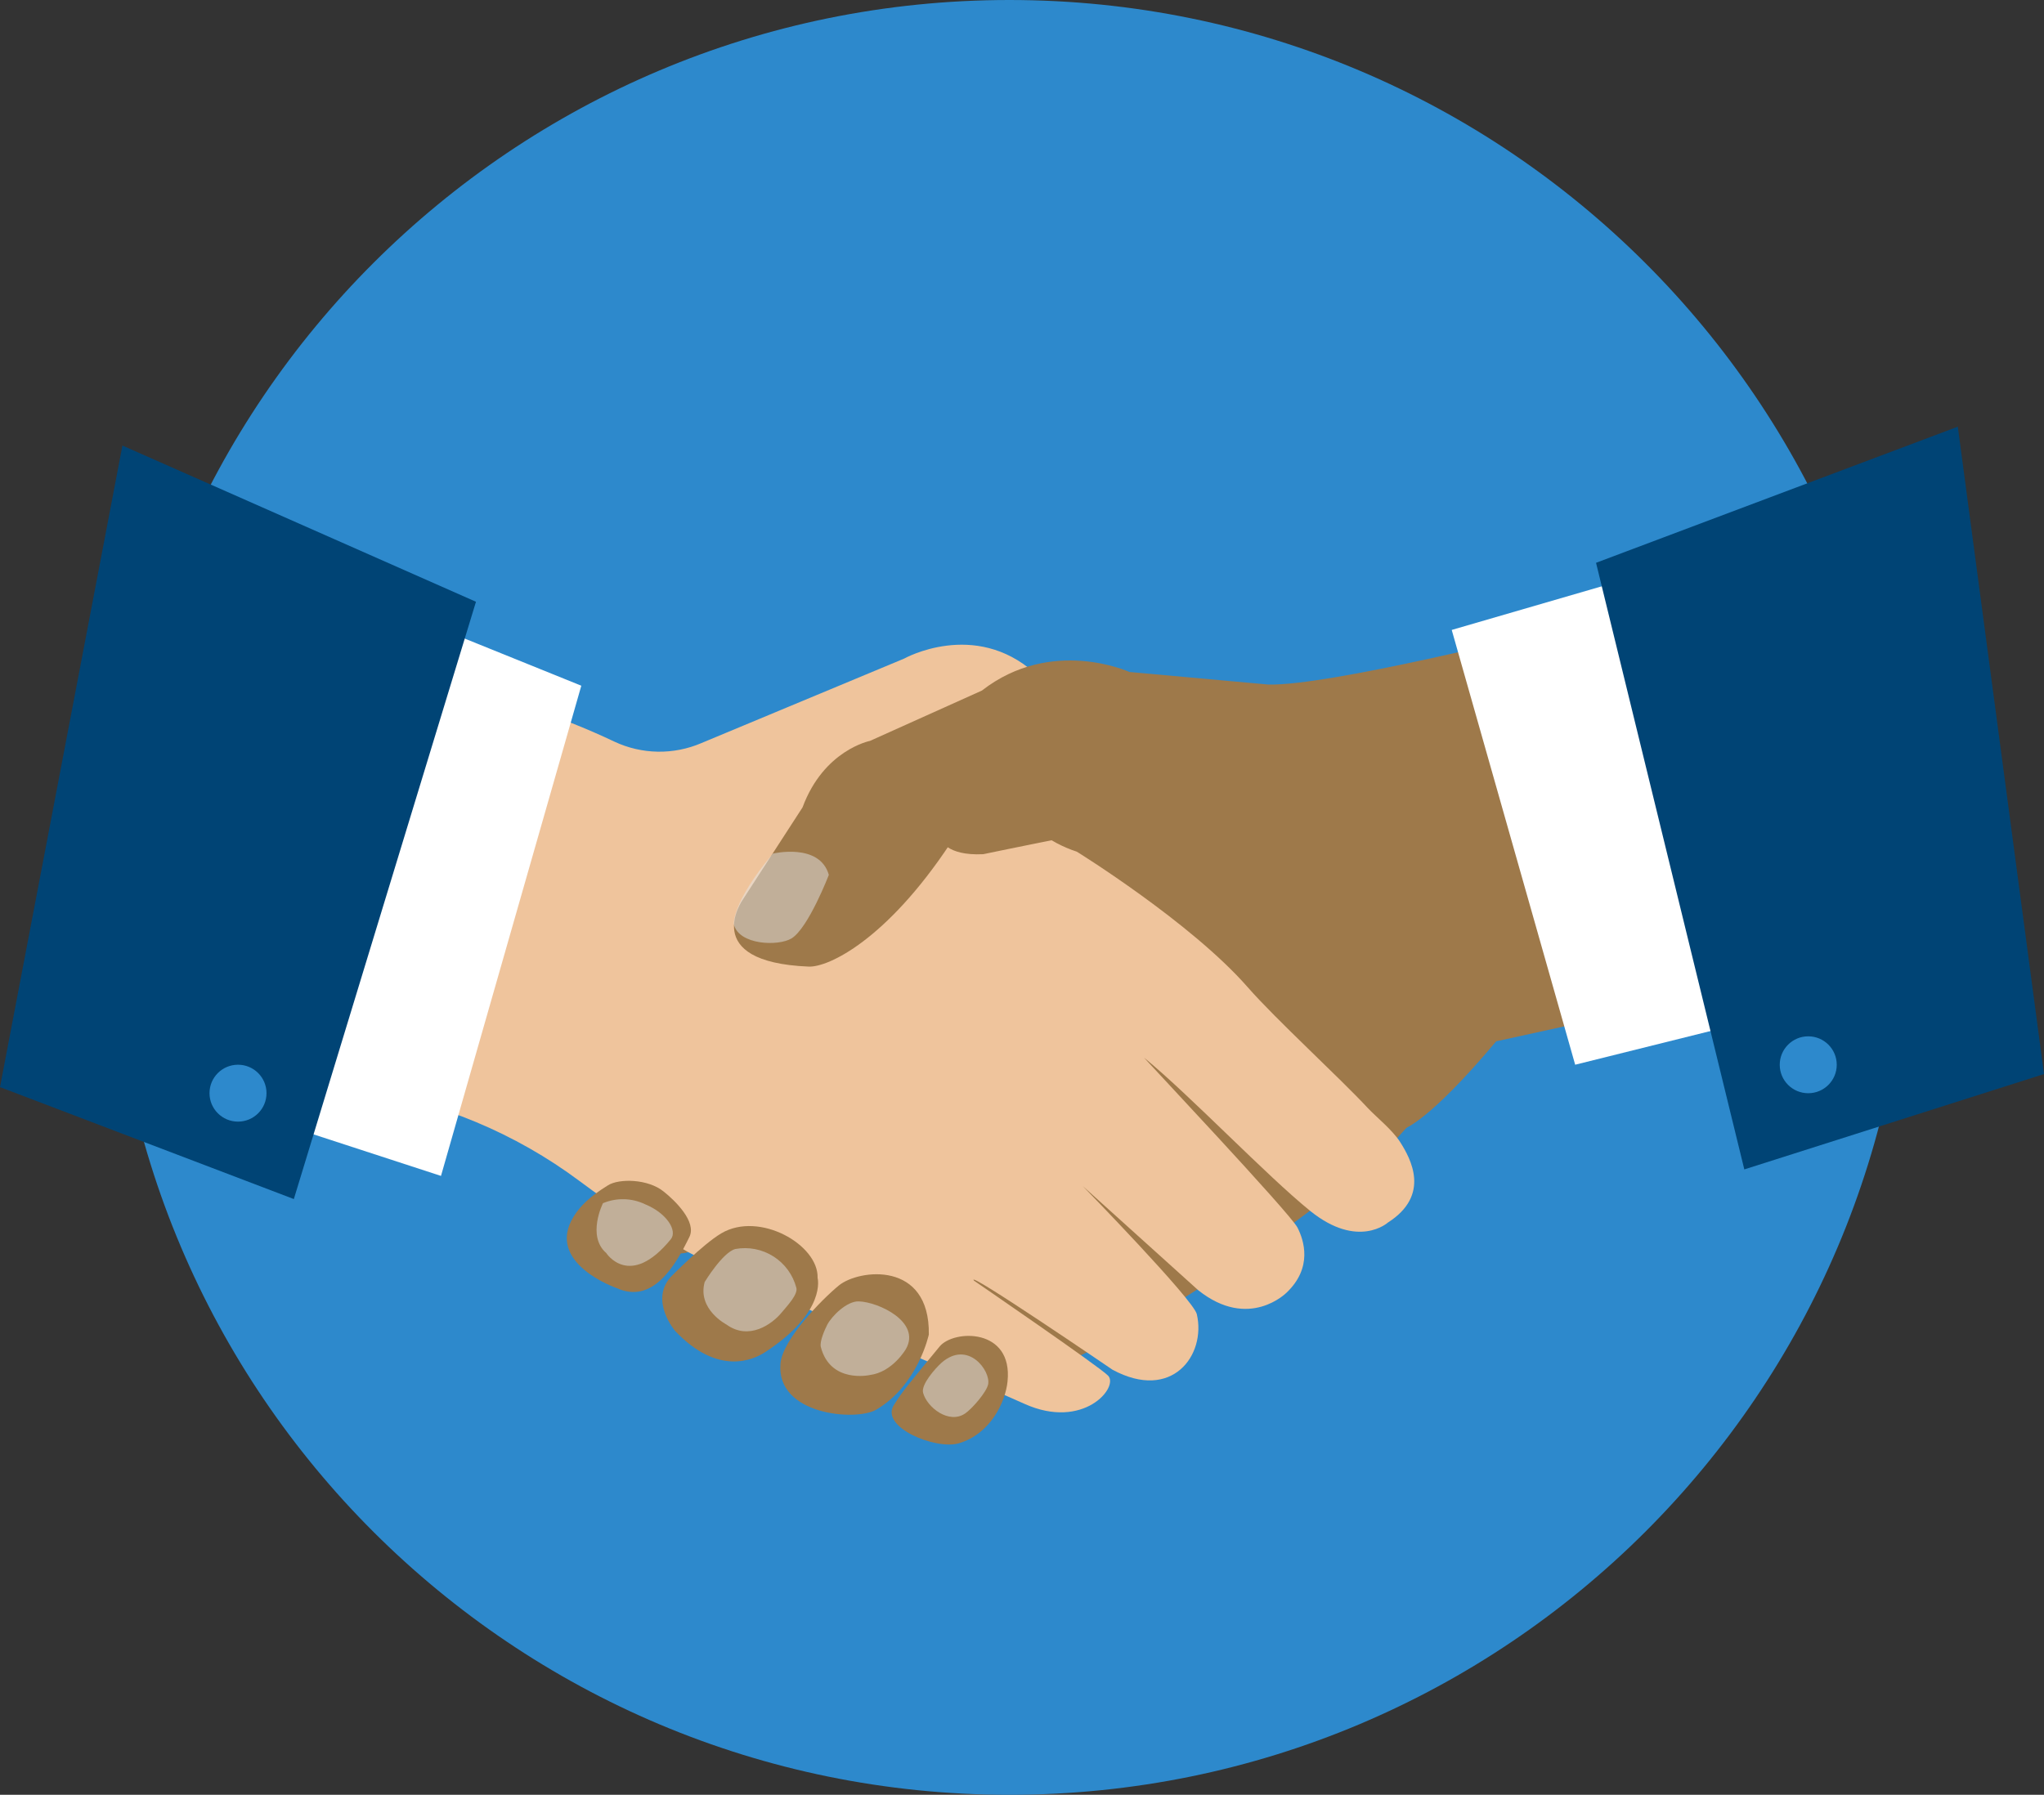 <svg width="189" height="166" viewBox="0 0 189 166" fill="none" xmlns="http://www.w3.org/2000/svg">
<rect x="0" y="0" width="189" height="166" fill="#333333" stroke="none"/>
<path d="M93.33 166C139.247 166 176.471 128.84 176.471 83C176.471 37.16 139.247 0 93.33 0C47.412 0 10.189 37.16 10.189 83C10.189 128.84 47.412 166 93.33 166Z" fill="#2D89CC"/>
<path d="M98.734 66.582C98.734 66.582 55.613 104.165 54.582 108.813C54.582 108.813 56.191 109.78 57.816 112.224C59.695 115.05 62.214 116.353 63.636 115.802C65.673 115.009 65.69 113.565 65.69 113.565L93.5 127.778C93.5 127.778 104.201 125.853 127.821 106.763L134.376 99.542L98.734 66.582Z" fill="#9E794A"/>
<path d="M48.75 65.404C51.506 66.287 54.2 67.353 56.814 68.595C58.07 69.184 59.437 69.5 60.825 69.522C62.212 69.544 63.588 69.272 64.862 68.724L83.598 60.914C83.598 60.914 90.1 57.27 95.683 62.25C95.683 62.25 88.42 75.028 99.582 78.779C99.582 78.779 110.108 85.299 115.358 91.292C117.998 94.309 123.789 99.592 126.491 102.497C127.218 103.277 128.748 104.501 129.463 105.622C130.456 107.182 132.302 110.539 128.336 113.071C128.336 113.071 125.593 115.561 121.178 112.021C117.075 108.701 110.12 101.38 105.797 97.828C105.564 97.637 119.299 112.208 119.977 113.544C120.571 114.719 121.394 117.233 118.975 119.545C118.975 119.545 115.504 123.085 110.798 119.333L100.118 109.697C100.118 109.697 110.374 120.221 110.665 121.549C111.542 125.334 108.374 129.659 102.866 126.683C102.866 126.683 89.173 117.337 90.054 118.441C90.054 118.441 101.694 126.422 102.463 127.235C103.477 128.297 100.189 132.298 94.731 129.841C86.953 126.343 71.156 119.815 63.624 115.802C60.141 113.822 56.787 111.627 53.58 109.228C47.64 104.8 40.695 101.906 33.364 100.804L46.771 64.794L48.75 65.404Z" fill="#EFC49C"/>
<path d="M61.986 118.138C61.986 118.138 64.966 115.088 66.7 114.067C70.221 111.992 75.7 115.125 75.6 118.192C75.6 118.192 76.469 121.325 70.74 125.064C69.684 125.757 66.4 127.301 62.426 123.097C62.422 123.097 60.073 120.35 61.986 118.138Z" fill="#9E794A"/>
<path d="M72.166 126.118C72.358 123.869 76.016 120.163 77.57 118.889C79.408 117.387 85.989 116.561 85.885 123.429C85.885 123.429 84.891 128.127 81.004 130.389C79.146 131.464 71.759 130.883 72.166 126.118Z" fill="#9E794A"/>
<path d="M86.882 124.537C88.188 122.952 93.671 122.807 93.163 127.77C92.972 129.65 91.605 132.613 88.661 133.489C86.525 134.12 81.358 131.999 82.65 129.957C83.536 128.555 83.939 128.123 86.882 124.537Z" fill="#9E794A"/>
<path d="M53.04 112.523C53.634 111.556 54.532 110.668 56.232 109.618C57.259 108.987 59.92 109.025 61.37 110.208C62.414 111.038 64.434 112.992 63.748 114.399C62.443 117.076 60.352 120.661 57.001 119.126C57.001 119.13 50.379 116.831 53.04 112.523Z" fill="#9E794A"/>
<path d="M53.751 63.42L40.776 108.759L18.453 101.48L34.549 55.656L53.751 63.42Z" fill="white"/>
<g style="mix-blend-mode:multiply" opacity="0.5">
<path d="M55.754 111.282C55.754 111.282 54.237 114.308 56.054 115.889C56.054 115.889 58.224 119.275 62.027 114.615C62.659 113.839 61.67 112.204 59.65 111.382C59.045 111.09 58.384 110.93 57.713 110.913C57.041 110.896 56.373 111.022 55.754 111.282V111.282Z" fill="#E3E5E7"/>
</g>
<g style="mix-blend-mode:multiply" opacity="0.5">
<path d="M65.157 118.574C65.157 118.574 66.82 115.826 67.993 115.519C69.213 115.296 70.472 115.541 71.518 116.206C72.565 116.871 73.32 117.907 73.634 119.105C73.808 119.711 72.765 120.806 72.278 121.392C71.389 122.479 69.252 124.002 67.182 122.512C67.182 122.504 64.467 121.118 65.157 118.574Z" fill="#E3E5E7"/>
</g>
<g style="mix-blend-mode:multiply" opacity="0.5">
<path d="M76.49 122.529C76.905 121.724 78.298 120.333 79.4 120.363C81.216 120.412 85.194 122.263 83.764 124.774C83.764 124.774 82.538 126.903 80.439 127.173C80.439 127.173 76.781 128.003 75.895 124.571C75.783 124.056 76.249 123.002 76.49 122.529Z" fill="#E3E5E7"/>
</g>
<g style="mix-blend-mode:multiply" opacity="0.5">
<path d="M85.353 128.812C85.706 130.161 87.755 131.771 89.26 130.717C89.871 130.302 91.214 128.771 91.368 128.04C91.63 126.795 89.505 123.89 87.049 126.048C86.467 126.575 85.153 128.061 85.353 128.812Z" fill="#E3E5E7"/>
</g>
<path d="M104.433 62.15C104.433 62.15 97.246 58.851 90.794 63.868L80.443 68.525C80.443 68.525 76.178 69.355 74.207 74.675L68.704 83.174C68.704 83.174 64.546 88.984 74.777 89.399C76.618 89.474 81.965 86.909 87.826 78.082L86.969 77.605C86.969 77.605 87.448 79.174 90.915 79.003C90.915 79.003 94.573 78.236 99.619 77.244C99.619 77.244 100.285 78.298 104.608 81.435C104.608 81.435 115.237 88.818 117.495 92.321L129.82 104.401C129.82 104.401 132.044 103.82 138.346 96.309L150.626 93.62L142.541 58.486C142.541 58.486 122.841 63.466 117.262 63.312L104.433 62.15Z" fill="#9E794A"/>
<path d="M134.235 58.262L145.65 98.475L163.779 93.96L151.686 53.187L134.235 58.262Z" fill="white"/>
<g style="mix-blend-mode:multiply" opacity="0.5">
<path d="M71.46 78.95C71.46 78.95 75.783 77.912 76.639 80.917C76.639 80.917 74.744 85.843 73.189 86.793C71.987 87.528 68.325 87.428 67.847 85.478C67.847 85.49 67.643 83.506 71.46 78.95Z" fill="#E3E5E7"/>
</g>
<path d="M11.32 41.209L44.011 55.656L27.17 110.9L0 100.546L11.32 41.209Z" fill="#004475"/>
<path d="M181.031 39.462L147.579 52.053L161.289 108.157L189 99.339L181.031 39.462Z" fill="#004475"/>
<path d="M22.007 103.738C23.463 103.738 24.643 102.56 24.643 101.106C24.643 99.653 23.463 98.475 22.007 98.475C20.552 98.475 19.372 99.653 19.372 101.106C19.372 102.56 20.552 103.738 22.007 103.738Z" fill="#2D89CC"/>
<path d="M167.201 101.111C168.656 101.111 169.836 99.933 169.836 98.48C169.836 97.026 168.656 95.848 167.201 95.848C165.745 95.848 164.565 97.026 164.565 98.48C164.565 99.933 165.745 101.111 167.201 101.111Z" fill="#2D89CC"/>
</svg>
